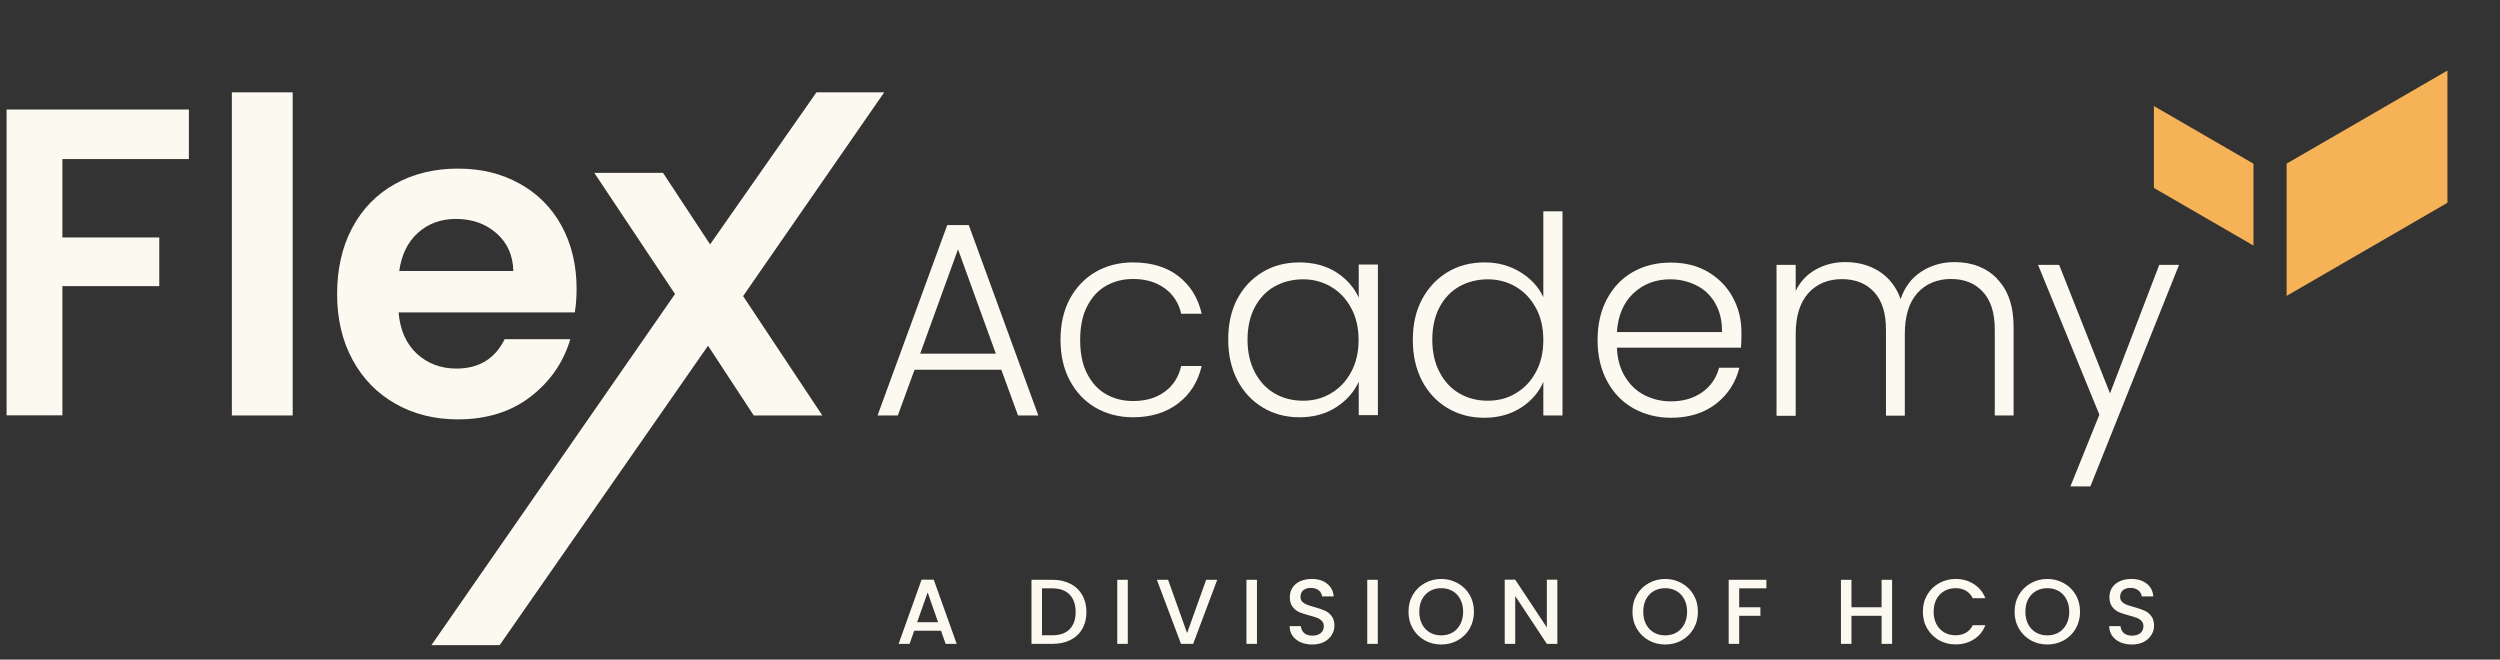 <svg xmlns="http://www.w3.org/2000/svg" width="379" height="100" viewBox="0 0 379 100" fill="none"><rect x="0" y="0" width="379" height="100" fill="#333333" stroke="none"/><g clip-path="url(#clip0_9_322)"><path d="M142.659 95.624H138.592L137.893 97.608H136.231L139.71 87.882H141.555L145.035 97.608H143.358L142.659 95.624ZM142.212 94.324L140.633 89.811L139.039 94.324H142.212ZM159.545 87.896C160.58 87.896 161.483 88.096 162.257 88.497C163.039 88.888 163.64 89.457 164.059 90.202C164.488 90.938 164.702 91.8 164.702 92.787C164.702 93.775 164.488 94.632 164.059 95.359C163.64 96.085 163.039 96.644 162.257 97.035C161.483 97.417 160.58 97.608 159.545 97.608H156.373V87.896H159.545ZM159.545 96.309C160.682 96.309 161.553 96.001 162.159 95.386C162.764 94.772 163.067 93.905 163.067 92.787C163.067 91.66 162.764 90.779 162.159 90.146C161.553 89.512 160.682 89.196 159.545 89.196H157.966V96.309H159.545ZM170.972 87.896V97.608H169.379V87.896H170.972ZM184.532 87.896L180.885 97.608H179.04L175.379 87.896H177.084L179.962 95.973L182.855 87.896H184.532ZM190.555 87.896V97.608H188.962V87.896H190.555ZM198.945 97.706C198.293 97.706 197.706 97.594 197.184 97.371C196.662 97.138 196.252 96.812 195.954 96.393C195.656 95.973 195.507 95.484 195.507 94.925H197.212C197.249 95.344 197.412 95.689 197.701 95.959C197.999 96.23 198.414 96.365 198.945 96.365C199.494 96.365 199.923 96.234 200.23 95.973C200.538 95.703 200.692 95.359 200.692 94.939C200.692 94.613 200.594 94.348 200.398 94.143C200.212 93.938 199.974 93.779 199.685 93.668C199.406 93.556 199.015 93.435 198.512 93.304C197.878 93.136 197.361 92.969 196.96 92.801C196.569 92.624 196.234 92.354 195.954 91.991C195.675 91.627 195.535 91.143 195.535 90.537C195.535 89.978 195.675 89.489 195.954 89.07C196.234 88.651 196.625 88.329 197.128 88.106C197.631 87.882 198.213 87.77 198.875 87.77C199.816 87.77 200.584 88.008 201.181 88.483C201.786 88.949 202.122 89.592 202.187 90.411H200.426C200.398 90.057 200.23 89.755 199.923 89.503C199.616 89.251 199.21 89.126 198.707 89.126C198.251 89.126 197.878 89.242 197.589 89.475C197.3 89.708 197.156 90.043 197.156 90.481C197.156 90.779 197.245 91.026 197.422 91.222C197.608 91.408 197.841 91.557 198.12 91.669C198.4 91.781 198.782 91.902 199.266 92.032C199.909 92.21 200.431 92.386 200.831 92.564C201.241 92.741 201.586 93.015 201.865 93.388C202.154 93.751 202.299 94.24 202.299 94.855C202.299 95.349 202.164 95.815 201.893 96.253C201.633 96.691 201.246 97.045 200.734 97.315C200.23 97.576 199.634 97.706 198.945 97.706ZM208.869 87.896V97.608H207.276V87.896H208.869ZM218.489 97.706C217.585 97.706 216.751 97.497 215.987 97.077C215.233 96.649 214.632 96.057 214.185 95.303C213.747 94.539 213.528 93.681 213.528 92.731C213.528 91.781 213.747 90.928 214.185 90.174C214.632 89.419 215.233 88.832 215.987 88.413C216.751 87.984 217.585 87.77 218.489 87.77C219.402 87.77 220.236 87.984 220.99 88.413C221.754 88.832 222.355 89.419 222.793 90.174C223.231 90.928 223.45 91.781 223.45 92.731C223.45 93.681 223.231 94.539 222.793 95.303C222.355 96.057 221.754 96.649 220.99 97.077C220.236 97.497 219.402 97.706 218.489 97.706ZM218.489 96.323C219.132 96.323 219.705 96.178 220.208 95.889C220.711 95.591 221.102 95.172 221.381 94.632C221.67 94.082 221.815 93.449 221.815 92.731C221.815 92.014 221.67 91.385 221.381 90.845C221.102 90.304 220.711 89.89 220.208 89.601C219.705 89.312 219.132 89.168 218.489 89.168C217.846 89.168 217.273 89.312 216.77 89.601C216.267 89.89 215.871 90.304 215.582 90.845C215.302 91.385 215.163 92.014 215.163 92.731C215.163 93.449 215.302 94.082 215.582 94.632C215.871 95.172 216.267 95.591 216.77 95.889C217.273 96.178 217.846 96.323 218.489 96.323ZM236.095 97.608H234.502L229.708 90.356V97.608H228.115V87.882H229.708L234.502 95.121V87.882H236.095V97.608ZM252.442 97.706C251.539 97.706 250.705 97.497 249.941 97.077C249.186 96.649 248.585 96.057 248.138 95.303C247.7 94.539 247.481 93.681 247.481 92.731C247.481 91.781 247.7 90.928 248.138 90.174C248.585 89.419 249.186 88.832 249.941 88.413C250.705 87.984 251.539 87.77 252.442 87.77C253.355 87.77 254.189 87.984 254.944 88.413C255.708 88.832 256.309 89.419 256.747 90.174C257.184 90.928 257.403 91.781 257.403 92.731C257.403 93.681 257.184 94.539 256.747 95.303C256.309 96.057 255.708 96.649 254.944 97.077C254.189 97.497 253.355 97.706 252.442 97.706ZM252.442 96.323C253.085 96.323 253.658 96.178 254.161 95.889C254.664 95.591 255.056 95.172 255.335 94.632C255.624 94.082 255.768 93.449 255.768 92.731C255.768 92.014 255.624 91.385 255.335 90.845C255.056 90.304 254.664 89.89 254.161 89.601C253.658 89.312 253.085 89.168 252.442 89.168C251.8 89.168 251.227 89.312 250.723 89.601C250.22 89.89 249.824 90.304 249.536 90.845C249.256 91.385 249.116 92.014 249.116 92.731C249.116 93.449 249.256 94.082 249.536 94.632C249.824 95.172 250.22 95.591 250.723 95.889C251.227 96.178 251.8 96.323 252.442 96.323ZM267.784 87.896V89.196H263.662V92.061H266.876V93.36H263.662V97.608H262.069V87.896H267.784ZM286.842 87.896V97.608H285.249V93.36H280.68V97.608H279.086V87.896H280.68V92.061H285.249V87.896H286.842ZM291.506 92.731C291.506 91.781 291.725 90.928 292.163 90.174C292.61 89.419 293.211 88.832 293.966 88.413C294.73 87.984 295.564 87.77 296.467 87.77C297.502 87.77 298.419 88.026 299.22 88.539C300.031 89.042 300.618 89.759 300.981 90.691H299.067C298.815 90.178 298.466 89.797 298.019 89.545C297.571 89.293 297.054 89.168 296.467 89.168C295.825 89.168 295.252 89.312 294.749 89.601C294.245 89.89 293.85 90.304 293.561 90.845C293.281 91.385 293.141 92.014 293.141 92.731C293.141 93.449 293.281 94.078 293.561 94.618C293.85 95.158 294.245 95.577 294.749 95.876C295.252 96.164 295.825 96.309 296.467 96.309C297.054 96.309 297.571 96.183 298.019 95.931C298.466 95.68 298.815 95.298 299.067 94.785H300.981C300.618 95.717 300.031 96.434 299.22 96.938C298.419 97.441 297.502 97.692 296.467 97.692C295.554 97.692 294.721 97.483 293.966 97.063C293.211 96.635 292.61 96.043 292.163 95.289C291.725 94.534 291.506 93.681 291.506 92.731ZM310.374 97.706C309.47 97.706 308.636 97.497 307.872 97.077C307.118 96.649 306.517 96.057 306.07 95.303C305.632 94.539 305.413 93.681 305.413 92.731C305.413 91.781 305.632 90.928 306.07 90.174C306.517 89.419 307.118 88.832 307.872 88.413C308.636 87.984 309.47 87.77 310.374 87.77C311.287 87.77 312.121 87.984 312.875 88.413C313.639 88.832 314.24 89.419 314.678 90.174C315.116 90.928 315.335 91.781 315.335 92.731C315.335 93.681 315.116 94.539 314.678 95.303C314.24 96.057 313.639 96.649 312.875 97.077C312.121 97.497 311.287 97.706 310.374 97.706ZM310.374 96.323C311.017 96.323 311.59 96.178 312.093 95.889C312.596 95.591 312.987 95.172 313.266 94.632C313.555 94.082 313.7 93.449 313.7 92.731C313.7 92.014 313.555 91.385 313.266 90.845C312.987 90.304 312.596 89.89 312.093 89.601C311.59 89.312 311.017 89.168 310.374 89.168C309.731 89.168 309.158 89.312 308.655 89.601C308.152 89.89 307.756 90.304 307.467 90.845C307.188 91.385 307.048 92.014 307.048 92.731C307.048 93.449 307.188 94.082 307.467 94.632C307.756 95.172 308.152 95.591 308.655 95.889C309.158 96.178 309.731 96.323 310.374 96.323ZM323.2 97.706C322.548 97.706 321.961 97.594 321.44 97.371C320.918 97.138 320.508 96.812 320.21 96.393C319.912 95.973 319.763 95.484 319.763 94.925H321.467C321.505 95.344 321.668 95.689 321.957 95.959C322.255 96.23 322.669 96.365 323.2 96.365C323.75 96.365 324.179 96.234 324.486 95.973C324.793 95.703 324.947 95.359 324.947 94.939C324.947 94.613 324.849 94.348 324.654 94.143C324.467 93.938 324.23 93.779 323.941 93.668C323.662 93.556 323.27 93.435 322.767 93.304C322.134 93.136 321.617 92.969 321.216 92.801C320.825 92.624 320.489 92.354 320.21 91.991C319.93 91.627 319.791 91.143 319.791 90.537C319.791 89.978 319.93 89.489 320.21 89.07C320.489 88.651 320.881 88.329 321.384 88.106C321.887 87.882 322.469 87.77 323.13 87.77C324.071 87.77 324.84 88.008 325.436 88.483C326.042 88.949 326.377 89.592 326.442 90.411H324.682C324.654 90.057 324.486 89.755 324.179 89.503C323.871 89.251 323.466 89.126 322.963 89.126C322.506 89.126 322.134 89.242 321.845 89.475C321.556 89.708 321.412 90.043 321.412 90.481C321.412 90.779 321.5 91.026 321.677 91.222C321.863 91.408 322.096 91.557 322.376 91.669C322.655 91.781 323.037 91.902 323.522 92.032C324.165 92.21 324.686 92.386 325.087 92.564C325.497 92.741 325.842 93.015 326.121 93.388C326.41 93.751 326.554 94.24 326.554 94.855C326.554 95.349 326.419 95.815 326.149 96.253C325.888 96.691 325.502 97.045 324.989 97.315C324.486 97.576 323.89 97.706 323.2 97.706Z" fill="#FCFAF0"></path></g><g clip-path="url(#clip1_9_322)"><path d="M28.635 16.606V24.111H9.458V35.995H24.146V43.376H9.458V62.962H0.235V16.606H28.635Z" fill="#FCFAF0"></path><path d="M44.371 13.826V62.986H35.149V13.826H44.371Z" fill="#FCFAF0"></path><path d="M87.117 47.362H60.426C60.645 50.02 61.572 52.111 63.183 53.612C64.817 55.113 66.818 55.876 69.184 55.876C72.6 55.876 75.04 54.399 76.504 51.422H86.459C85.409 54.965 83.384 57.869 80.408 60.157C77.431 62.445 73.747 63.577 69.404 63.577C65.891 63.577 62.743 62.79 59.962 61.215C57.181 59.64 55.009 57.426 53.448 54.547C51.886 51.668 51.105 48.347 51.105 44.582C51.105 40.818 51.862 37.422 53.399 34.543C54.936 31.665 57.083 29.45 59.864 27.9C62.621 26.35 65.818 25.562 69.428 25.562C73.04 25.562 76.016 26.325 78.749 27.826C81.481 29.327 83.628 31.468 85.141 34.248C86.654 37.028 87.41 40.202 87.41 43.77C87.41 45.099 87.312 46.304 87.142 47.362H87.117ZM77.822 41.113C77.773 38.726 76.919 36.807 75.26 35.355C73.601 33.904 71.551 33.19 69.136 33.19C66.842 33.19 64.939 33.879 63.378 35.281C61.816 36.684 60.865 38.603 60.523 41.088H77.846L77.822 41.113Z" fill="#FCFAF0"></path><path d="M114.273 62.987L107.336 52.413L75.748 97.803H65.404L102.332 44.574L90.094 26.202H100.512L107.649 37.048L123.824 13.929L134.102 13.917L112.653 44.887L124.666 62.987H114.248H114.273Z" fill="#FCFAF0"></path><path d="M151.846 56.048H138.646L136.109 62.987H133.035L143.599 34.125H146.868L157.408 62.987H154.334L151.797 56.048H151.846ZM150.967 53.612L145.234 37.791L139.5 53.612H150.943H150.967Z" fill="#FCFAF0"></path><path d="M162.166 45.345C163.118 43.573 164.411 42.22 166.07 41.236C167.729 40.276 169.632 39.784 171.755 39.784C174.56 39.784 176.854 40.473 178.659 41.876C180.465 43.278 181.636 45.173 182.173 47.559H179.074C178.684 45.911 177.854 44.631 176.561 43.696C175.268 42.761 173.682 42.294 171.779 42.294C170.266 42.294 168.9 42.638 167.68 43.327C166.46 44.016 165.509 45.074 164.801 46.452C164.094 47.83 163.752 49.528 163.752 51.545C163.752 53.563 164.094 55.261 164.801 56.639C165.509 58.016 166.46 59.074 167.68 59.763C168.9 60.452 170.266 60.797 171.779 60.797C173.682 60.797 175.292 60.329 176.561 59.394C177.854 58.459 178.684 57.155 179.074 55.482H182.173C181.636 57.82 180.465 59.714 178.659 61.117C176.854 62.519 174.536 63.257 171.779 63.257C169.656 63.257 167.753 62.765 166.094 61.806C164.435 60.846 163.142 59.468 162.19 57.697C161.239 55.925 160.775 53.858 160.775 51.496C160.775 49.134 161.239 47.067 162.19 45.296L162.166 45.345Z" fill="#FCFAF0"></path><path d="M187.565 45.345C188.492 43.573 189.785 42.22 191.419 41.236C193.054 40.252 194.933 39.784 197.007 39.784C199.08 39.784 201.032 40.276 202.594 41.285C204.155 42.294 205.278 43.573 205.985 45.123V40.104H208.889V62.937H205.985V57.869C205.278 59.419 204.131 60.723 202.569 61.732C201.008 62.74 199.154 63.257 196.982 63.257C194.933 63.257 193.079 62.765 191.444 61.781C189.809 60.797 188.516 59.419 187.589 57.647C186.662 55.851 186.198 53.809 186.198 51.447C186.198 49.085 186.662 47.043 187.589 45.271L187.565 45.345ZM204.838 46.698C204.082 45.296 203.082 44.238 201.789 43.475C200.496 42.712 199.08 42.343 197.543 42.343C196.006 42.343 194.494 42.712 193.225 43.426C191.956 44.139 190.956 45.197 190.224 46.575C189.492 47.953 189.126 49.602 189.126 51.496C189.126 53.391 189.492 55.015 190.224 56.417C190.956 57.82 191.956 58.902 193.225 59.64C194.494 60.379 195.933 60.748 197.543 60.748C199.154 60.748 200.52 60.379 201.789 59.616C203.082 58.853 204.082 57.795 204.838 56.392C205.595 54.99 205.961 53.391 205.961 51.545C205.961 49.7 205.595 48.076 204.838 46.698Z" fill="#FCFAF0"></path><path d="M215.598 45.345C216.55 43.573 217.843 42.22 219.478 41.236C221.112 40.252 222.991 39.784 225.065 39.784C227.139 39.784 228.846 40.276 230.457 41.236C232.067 42.22 233.238 43.475 233.97 45.05V32.034H236.873V62.987H233.97V57.893C233.287 59.493 232.14 60.797 230.579 61.806C229.017 62.814 227.139 63.331 225.016 63.331C222.893 63.331 221.088 62.839 219.429 61.855C217.794 60.871 216.501 59.493 215.574 57.721C214.647 55.925 214.183 53.883 214.183 51.521C214.183 49.159 214.647 47.117 215.598 45.345ZM232.848 46.698C232.091 45.296 231.091 44.238 229.798 43.475C228.505 42.712 227.09 42.343 225.553 42.343C224.016 42.343 222.503 42.712 221.234 43.426C219.965 44.139 218.965 45.197 218.233 46.575C217.501 47.953 217.135 49.602 217.135 51.496C217.135 53.391 217.501 55.015 218.233 56.417C218.965 57.82 219.965 58.902 221.234 59.64C222.503 60.379 223.942 60.748 225.553 60.748C227.163 60.748 228.529 60.379 229.798 59.616C231.091 58.853 232.091 57.795 232.848 56.392C233.604 54.99 233.97 53.391 233.97 51.545C233.97 49.7 233.604 48.076 232.848 46.698Z" fill="#FCFAF0"></path><path d="M263.907 52.702H245.12C245.193 54.424 245.608 55.9 246.364 57.13C247.121 58.361 248.097 59.296 249.317 59.911C250.537 60.526 251.854 60.846 253.294 60.846C255.172 60.846 256.758 60.378 258.051 59.468C259.344 58.557 260.198 57.303 260.613 55.753H263.687C263.126 57.992 261.955 59.812 260.149 61.215C258.344 62.617 256.075 63.331 253.318 63.331C251.195 63.331 249.292 62.839 247.584 61.879C245.901 60.92 244.583 59.542 243.632 57.77C242.68 55.999 242.192 53.932 242.192 51.57C242.192 49.208 242.656 47.116 243.607 45.345C244.559 43.573 245.852 42.195 247.536 41.236C249.219 40.276 251.147 39.809 253.294 39.809C255.441 39.809 257.344 40.276 258.954 41.236C260.564 42.195 261.809 43.45 262.687 45.074C263.565 46.673 264.004 48.445 264.004 50.413C264.004 51.422 263.98 52.185 263.931 52.726L263.907 52.702ZM260.027 45.96C259.32 44.754 258.368 43.844 257.148 43.253C255.929 42.638 254.611 42.343 253.172 42.343C251.025 42.343 249.17 43.032 247.658 44.434C246.145 45.837 245.291 47.805 245.12 50.34H261.052C261.077 48.642 260.735 47.19 260.027 45.984V45.96Z" fill="#FCFAF0"></path><path d="M302.749 42.269C304.432 43.967 305.262 46.403 305.262 49.601V62.986H302.407V49.946C302.407 47.461 301.822 45.566 300.626 44.262C299.431 42.958 297.82 42.294 295.771 42.294C293.721 42.294 291.94 43.007 290.672 44.434C289.403 45.861 288.769 47.928 288.769 50.635V63.011H285.914V49.971C285.914 47.485 285.328 45.591 284.133 44.287C282.937 42.983 281.303 42.318 279.229 42.318C277.155 42.318 275.398 43.032 274.13 44.459C272.861 45.886 272.227 47.953 272.227 50.659V63.036H269.323V40.153H272.227V44.09C272.934 42.663 273.959 41.58 275.301 40.842C276.643 40.104 278.107 39.735 279.741 39.735C281.693 39.735 283.425 40.202 284.914 41.162C286.402 42.121 287.476 43.499 288.134 45.345C288.744 43.524 289.793 42.146 291.257 41.187C292.746 40.227 294.405 39.735 296.308 39.735C298.967 39.735 301.114 40.571 302.798 42.269H302.749Z" fill="#FCFAF0"></path><path d="M330.343 40.153L316.9 73.739H313.874L318.266 62.864L308.97 40.153H312.166L319.876 59.64L327.342 40.153H330.319H330.343Z" fill="#FCFAF0"></path></g><path d="M371.032 10.695L346.653 24.805V44.854L371.032 30.743V10.695Z" fill="#F5B257"></path><path d="M326.532 16.078L341.625 24.814V37.228L326.532 28.492V16.078Z" fill="#F5B257"></path><defs><clipPath id="clip0_9_322"><rect width="328.362" height="84.879" fill="white" transform="translate(0.693 12.838)"></rect></clipPath><clipPath id="clip1_9_322"><rect width="329.641" height="85.119" fill="white" transform="translate(1 13.996)"></rect></clipPath></defs></svg>